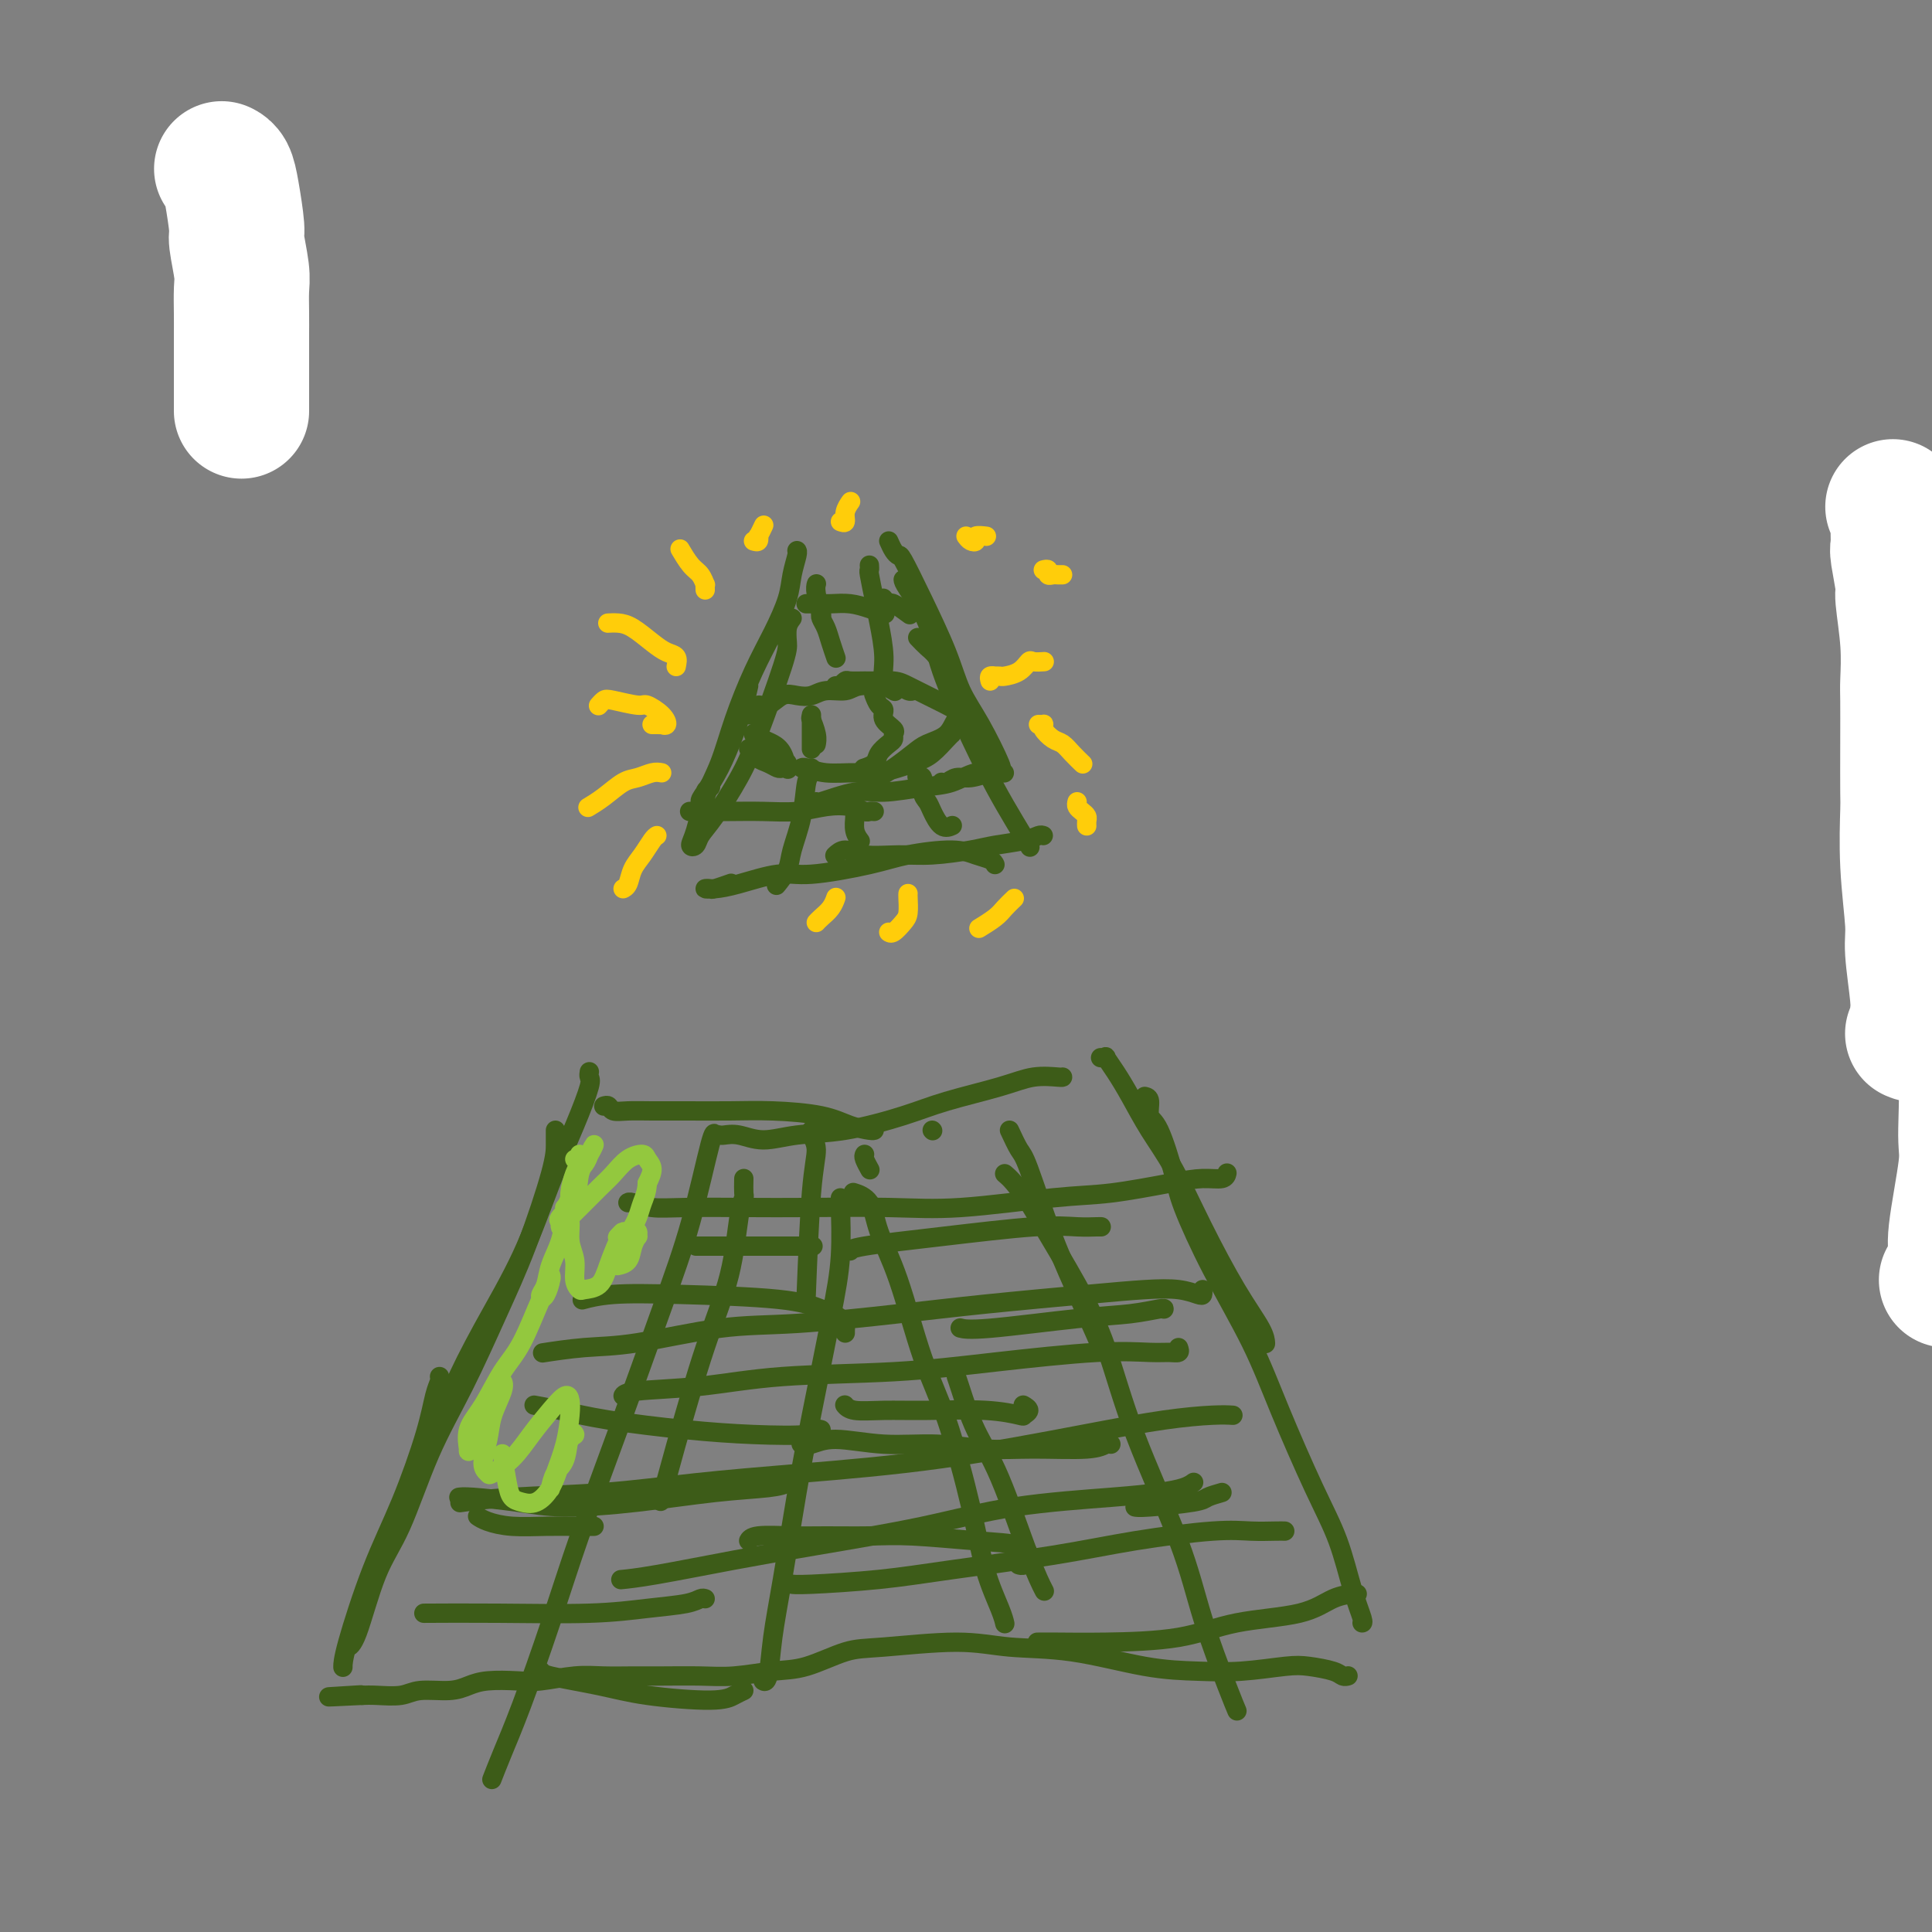 <svg viewBox='0 0 400 400' version='1.1' xmlns='http://www.w3.org/2000/svg' xmlns:xlink='http://www.w3.org/1999/xlink'><rect x="0" y="0" width="400" height="400" fill="#808080" stroke="none"/><g fill='none' stroke='#FFFFFF' stroke-width='28' stroke-linecap='round' stroke-linejoin='round'><path d='M46,35c-0.092,-0.045 -0.183,-0.091 0,0c0.183,0.091 0.641,0.317 1,1c0.359,0.683 0.618,1.822 1,4c0.382,2.178 0.887,5.394 1,7c0.113,1.606 -0.166,1.603 0,3c0.166,1.397 0.776,4.193 1,6c0.224,1.807 0.060,2.626 0,4c-0.060,1.374 -0.016,3.303 0,5c0.016,1.697 0.004,3.160 0,4c-0.004,0.840 -0.001,1.056 0,2c0.001,0.944 0.000,2.615 0,4c-0.000,1.385 -0.000,2.483 0,3c0.000,0.517 0.000,0.454 0,1c-0.000,0.546 -0.000,1.700 0,2c0.000,0.300 0.000,-0.256 0,0c-0.000,0.256 -0.000,1.322 0,2c0.000,0.678 0.000,0.966 0,1c-0.000,0.034 -0.000,-0.187 0,0c0.000,0.187 0.000,0.781 0,1c-0.000,0.219 -0.000,0.063 0,0c0.000,-0.063 0.000,-0.031 0,0'/><path d='M403,265c0.413,-0.002 0.827,-0.004 1,0c0.173,0.004 0.107,0.013 0,0c-0.107,-0.013 -0.253,-0.047 0,-1c0.253,-0.953 0.907,-2.825 1,-4c0.093,-1.175 -0.374,-1.653 0,-5c0.374,-3.347 1.589,-9.565 2,-13c0.411,-3.435 0.016,-4.088 0,-7c-0.016,-2.912 0.345,-8.082 0,-13c-0.345,-4.918 -1.398,-9.583 -2,-12c-0.602,-2.417 -0.752,-2.586 -1,-5c-0.248,-2.414 -0.592,-7.074 -1,-11c-0.408,-3.926 -0.880,-7.119 -1,-9c-0.120,-1.881 0.112,-2.449 0,-4c-0.112,-1.551 -0.569,-4.085 -1,-6c-0.431,-1.915 -0.837,-3.213 -1,-4c-0.163,-0.787 -0.082,-1.065 0,-2c0.082,-0.935 0.166,-2.528 0,-3c-0.166,-0.472 -0.580,0.176 -1,0c-0.420,-0.176 -0.845,-1.176 -1,-2c-0.155,-0.824 -0.042,-1.474 0,-2c0.042,-0.526 0.011,-0.929 0,-1c-0.011,-0.071 -0.003,0.191 0,0c0.003,-0.191 0.001,-0.836 0,-1c-0.001,-0.164 -0.000,0.152 0,0c0.000,-0.152 0.000,-0.772 0,-1c-0.000,-0.228 -0.000,-0.065 0,0c0.000,0.065 0.000,0.033 0,0'/><path d='M396,214c0.420,0.181 0.841,0.362 1,0c0.159,-0.362 0.058,-1.266 0,-2c-0.058,-0.734 -0.072,-1.300 0,-2c0.072,-0.700 0.229,-1.536 0,-4c-0.229,-2.464 -0.846,-6.555 -1,-9c-0.154,-2.445 0.155,-3.245 0,-6c-0.155,-2.755 -0.773,-7.466 -1,-12c-0.227,-4.534 -0.061,-8.891 0,-11c0.061,-2.109 0.017,-1.970 0,-4c-0.017,-2.030 -0.009,-6.229 0,-10c0.009,-3.771 0.017,-7.114 0,-9c-0.017,-1.886 -0.061,-2.317 0,-4c0.061,-1.683 0.227,-4.620 0,-8c-0.227,-3.380 -0.845,-7.202 -1,-9c-0.155,-1.798 0.155,-1.571 0,-3c-0.155,-1.429 -0.774,-4.516 -1,-6c-0.226,-1.484 -0.060,-1.367 0,-2c0.060,-0.633 0.012,-2.016 0,-3c-0.012,-0.984 0.011,-1.570 0,-2c-0.011,-0.430 -0.055,-0.704 0,-1c0.055,-0.296 0.211,-0.616 0,-1c-0.211,-0.384 -0.788,-0.834 -1,-1c-0.212,-0.166 -0.061,-0.047 0,0c0.061,0.047 0.030,0.024 0,0'/></g>
<g fill='none' stroke='#3D5C18' stroke-width='4' stroke-linecap='round' stroke-linejoin='round'><path d='M228,219c-0.125,-0.017 -0.249,-0.033 0,0c0.249,0.033 0.873,0.117 1,0c0.127,-0.117 -0.243,-0.435 0,0c0.243,0.435 1.097,1.621 2,3c0.903,1.379 1.853,2.950 3,5c1.147,2.050 2.489,4.579 4,7c1.511,2.421 3.189,4.733 5,8c1.811,3.267 3.753,7.489 6,12c2.247,4.511 4.798,9.312 7,13c2.202,3.688 4.054,6.262 5,8c0.946,1.738 0.984,2.639 1,3c0.016,0.361 0.008,0.180 0,0'/><path d='M237,227c0.461,0.110 0.922,0.221 1,1c0.078,0.779 -0.226,2.228 0,3c0.226,0.772 0.983,0.869 2,3c1.017,2.131 2.296,6.298 3,9c0.704,2.702 0.834,3.941 2,7c1.166,3.059 3.369,7.937 6,13c2.631,5.063 5.691,10.309 8,15c2.309,4.691 3.866,8.826 6,14c2.134,5.174 4.845,11.386 7,16c2.155,4.614 3.754,7.629 5,11c1.246,3.371 2.138,7.100 3,10c0.862,2.900 1.694,4.973 2,6c0.306,1.027 0.088,1.008 0,1c-0.088,-0.008 -0.044,-0.004 0,0'/><path d='M279,347c0.086,-0.023 0.173,-0.046 0,0c-0.173,0.046 -0.605,0.160 -1,0c-0.395,-0.160 -0.751,-0.592 -2,-1c-1.249,-0.408 -3.390,-0.790 -5,-1c-1.610,-0.210 -2.690,-0.249 -5,0c-2.310,0.249 -5.851,0.786 -9,1c-3.149,0.214 -5.908,0.105 -9,0c-3.092,-0.105 -6.517,-0.207 -11,-1c-4.483,-0.793 -10.022,-2.278 -15,-3c-4.978,-0.722 -9.393,-0.680 -13,-1c-3.607,-0.320 -6.404,-1.001 -11,-1c-4.596,0.001 -10.990,0.683 -15,1c-4.010,0.317 -5.637,0.267 -8,1c-2.363,0.733 -5.464,2.249 -8,3c-2.536,0.751 -4.508,0.737 -7,1c-2.492,0.263 -5.505,0.803 -8,1c-2.495,0.197 -4.471,0.052 -7,0c-2.529,-0.052 -5.611,-0.010 -8,0c-2.389,0.010 -4.086,-0.011 -6,0c-1.914,0.011 -4.045,0.055 -6,0c-1.955,-0.055 -3.734,-0.208 -6,0c-2.266,0.208 -5.020,0.778 -7,1c-1.980,0.222 -3.188,0.097 -5,0c-1.812,-0.097 -4.230,-0.166 -6,0c-1.770,0.166 -2.893,0.566 -4,1c-1.107,0.434 -2.197,0.901 -4,1c-1.803,0.099 -4.318,-0.169 -6,0c-1.682,0.169 -2.530,0.776 -4,1c-1.470,0.224 -3.563,0.064 -5,0c-1.437,-0.064 -2.219,-0.032 -3,0'/><path d='M75,351c-12.422,0.622 -4.978,0.178 -2,0c2.978,-0.178 1.489,-0.089 0,0'/><path d='M122,222c0.016,-0.098 0.032,-0.197 0,0c-0.032,0.197 -0.112,0.688 0,1c0.112,0.312 0.416,0.443 0,2c-0.416,1.557 -1.551,4.538 -3,8c-1.449,3.462 -3.211,7.404 -5,12c-1.789,4.596 -3.604,9.845 -6,15c-2.396,5.155 -5.374,10.217 -8,15c-2.626,4.783 -4.899,9.288 -6,12c-1.101,2.712 -1.029,3.632 -1,4c0.029,0.368 0.014,0.184 0,0'/><path d='M115,234c0.000,0.280 0.001,0.559 0,1c-0.001,0.441 -0.003,1.042 0,2c0.003,0.958 0.011,2.271 -1,6c-1.011,3.729 -3.042,9.875 -5,15c-1.958,5.125 -3.843,9.231 -6,14c-2.157,4.769 -4.587,10.202 -7,15c-2.413,4.798 -4.808,8.960 -7,14c-2.192,5.040 -4.181,10.958 -6,15c-1.819,4.042 -3.467,6.207 -5,10c-1.533,3.793 -2.951,9.213 -4,12c-1.049,2.787 -1.728,2.939 -2,3c-0.272,0.061 -0.136,0.030 0,0'/><path d='M91,285c0.083,0.234 0.166,0.469 0,1c-0.166,0.531 -0.580,1.360 -1,3c-0.420,1.640 -0.845,4.093 -2,8c-1.155,3.907 -3.042,9.268 -5,14c-1.958,4.732 -3.989,8.835 -6,14c-2.011,5.165 -4.003,11.390 -5,15c-0.997,3.610 -0.999,4.603 -1,5c-0.001,0.397 -0.000,0.199 0,0'/><path d='M155,142c-0.266,1.187 -0.531,2.374 -1,4c-0.469,1.626 -1.141,3.691 -2,6c-0.859,2.309 -1.906,4.861 -3,7c-1.094,2.139 -2.237,3.866 -3,5c-0.763,1.134 -1.146,1.677 -1,2c0.146,0.323 0.823,0.427 1,0c0.177,-0.427 -0.145,-1.384 0,-2c0.145,-0.616 0.756,-0.890 1,-1c0.244,-0.110 0.122,-0.055 0,0'/><path d='M164,128c-0.419,0.559 -0.837,1.118 -1,2c-0.163,0.882 -0.070,2.087 0,3c0.070,0.913 0.117,1.532 -1,5c-1.117,3.468 -3.398,9.784 -5,14c-1.602,4.216 -2.525,6.333 -4,9c-1.475,2.667 -3.503,5.886 -5,8c-1.497,2.114 -2.463,3.123 -3,4c-0.537,0.877 -0.646,1.620 -1,2c-0.354,0.380 -0.952,0.395 -1,0c-0.048,-0.395 0.454,-1.201 1,-3c0.546,-1.799 1.136,-4.590 2,-7c0.864,-2.410 2.004,-4.440 3,-7c0.996,-2.560 1.849,-5.650 3,-9c1.151,-3.350 2.599,-6.961 4,-10c1.401,-3.039 2.754,-5.508 4,-8c1.246,-2.492 2.386,-5.008 3,-7c0.614,-1.992 0.701,-3.462 1,-5c0.299,-1.538 0.811,-3.145 1,-4c0.189,-0.855 0.054,-0.959 0,-1c-0.054,-0.041 -0.027,-0.021 0,0'/><path d='M190,132c0.708,0.738 1.417,1.476 2,2c0.583,0.524 1.042,0.833 2,2c0.958,1.167 2.417,3.190 3,4c0.583,0.810 0.292,0.405 0,0'/><path d='M184,112c0.317,0.717 0.634,1.435 1,2c0.366,0.565 0.782,0.978 1,1c0.218,0.022 0.237,-0.347 1,1c0.763,1.347 2.268,4.411 4,8c1.732,3.589 3.690,7.704 5,11c1.310,3.296 1.973,5.773 3,8c1.027,2.227 2.420,4.205 4,7c1.580,2.795 3.349,6.406 4,8c0.651,1.594 0.186,1.170 0,1c-0.186,-0.170 -0.093,-0.085 0,0'/><path d='M187,120c0.021,0.261 0.042,0.521 1,2c0.958,1.479 2.853,4.175 4,7c1.147,2.825 1.544,5.777 3,10c1.456,4.223 3.970,9.716 6,14c2.030,4.284 3.577,7.358 5,10c1.423,2.642 2.722,4.853 4,7c1.278,2.147 2.536,4.232 3,5c0.464,0.768 0.132,0.219 0,0c-0.132,-0.219 -0.066,-0.110 0,0'/><path d='M216,173c-0.239,-0.089 -0.477,-0.178 -1,0c-0.523,0.178 -1.330,0.622 -3,1c-1.670,0.378 -4.204,0.691 -6,1c-1.796,0.309 -2.855,0.614 -5,1c-2.145,0.386 -5.377,0.853 -8,1c-2.623,0.147 -4.636,-0.027 -7,0c-2.364,0.027 -5.077,0.255 -7,0c-1.923,-0.255 -3.056,-0.992 -4,-1c-0.944,-0.008 -1.698,0.712 -2,1c-0.302,0.288 -0.151,0.144 0,0'/><path d='M206,179c-0.173,-0.345 -0.345,-0.690 -1,-1c-0.655,-0.310 -1.791,-0.587 -3,-1c-1.209,-0.413 -2.490,-0.964 -5,-1c-2.510,-0.036 -6.250,0.442 -9,1c-2.750,0.558 -4.511,1.197 -8,2c-3.489,0.803 -8.705,1.770 -12,2c-3.295,0.230 -4.669,-0.278 -7,0c-2.331,0.278 -5.619,1.344 -8,2c-2.381,0.656 -3.856,0.904 -5,1c-1.144,0.096 -1.956,0.039 -2,0c-0.044,-0.039 0.679,-0.062 1,0c0.321,0.062 0.240,0.209 1,0c0.760,-0.209 2.360,-0.774 3,-1c0.640,-0.226 0.320,-0.113 0,0'/><path d='M125,229c0.371,-0.113 0.742,-0.227 1,0c0.258,0.227 0.404,0.793 1,1c0.596,0.207 1.641,0.055 3,0c1.359,-0.055 3.030,-0.013 5,0c1.970,0.013 4.238,-0.004 7,0c2.762,0.004 6.018,0.029 9,0c2.982,-0.029 5.689,-0.113 9,0c3.311,0.113 7.227,0.423 10,1c2.773,0.577 4.403,1.423 6,2c1.597,0.577 3.161,0.886 4,1c0.839,0.114 0.954,0.033 1,0c0.046,-0.033 0.023,-0.016 0,0'/><path d='M149,235c0.194,0.038 0.387,0.075 1,0c0.613,-0.075 1.645,-0.264 3,0c1.355,0.264 3.031,0.980 5,1c1.969,0.020 4.230,-0.655 7,-1c2.770,-0.345 6.049,-0.359 10,-1c3.951,-0.641 8.575,-1.909 12,-3c3.425,-1.091 5.650,-2.005 9,-3c3.350,-0.995 7.826,-2.070 11,-3c3.174,-0.930 5.047,-1.713 7,-2c1.953,-0.287 3.987,-0.077 5,0c1.013,0.077 1.004,0.022 1,0c-0.004,-0.022 -0.002,-0.011 0,0'/><path d='M209,234c0.730,1.568 1.461,3.136 2,4c0.539,0.864 0.888,1.024 2,4c1.112,2.976 2.989,8.767 5,14c2.011,5.233 4.157,9.909 6,14c1.843,4.091 3.384,7.597 4,9c0.616,1.403 0.308,0.701 0,0'/><path d='M208,243c0.550,0.467 1.101,0.934 2,2c0.899,1.066 2.147,2.730 3,4c0.853,1.270 1.313,2.147 3,5c1.687,2.853 4.602,7.683 7,12c2.398,4.317 4.277,8.121 6,13c1.723,4.879 3.288,10.831 6,18c2.712,7.169 6.569,15.554 9,22c2.431,6.446 3.435,10.955 5,16c1.565,5.045 3.691,10.628 5,14c1.309,3.372 1.803,4.535 2,5c0.197,0.465 0.099,0.233 0,0'/><path d='M193,234c0.000,0.000 0.100,0.100 0.1,0.1'/><path d='M179,239c-0.111,0.200 -0.222,0.400 0,1c0.222,0.600 0.778,1.600 1,2c0.222,0.400 0.111,0.200 0,0'/><path d='M198,285c0.192,0.550 0.385,1.101 1,3c0.615,1.899 1.654,5.147 3,8c1.346,2.853 3.000,5.311 5,10c2.000,4.689 4.346,11.609 6,16c1.654,4.391 2.615,6.255 3,7c0.385,0.745 0.192,0.373 0,0'/><path d='M177,247c-0.303,-0.096 -0.606,-0.192 0,0c0.606,0.192 2.120,0.673 3,2c0.880,1.327 1.124,3.501 2,6c0.876,2.499 2.383,5.323 4,10c1.617,4.677 3.344,11.206 5,16c1.656,4.794 3.242,7.852 5,13c1.758,5.148 3.686,12.385 5,18c1.314,5.615 2.012,9.608 3,13c0.988,3.392 2.266,6.182 3,8c0.734,1.818 0.924,2.662 1,3c0.076,0.338 0.038,0.169 0,0'/><path d='M168,234c-0.136,0.204 -0.271,0.408 0,1c0.271,0.592 0.949,1.571 1,3c0.051,1.429 -0.525,3.308 -1,9c-0.475,5.692 -0.850,15.198 -1,19c-0.150,3.802 -0.075,1.901 0,0'/><path d='M174,248c0.009,0.008 0.018,0.016 0,0c-0.018,-0.016 -0.062,-0.055 0,2c0.062,2.055 0.232,6.205 0,10c-0.232,3.795 -0.864,7.235 -2,13c-1.136,5.765 -2.776,13.853 -4,20c-1.224,6.147 -2.030,10.351 -3,16c-0.970,5.649 -2.102,12.743 -3,18c-0.898,5.257 -1.560,8.677 -2,12c-0.440,3.323 -0.657,6.548 -1,8c-0.343,1.452 -0.812,1.129 -1,1c-0.188,-0.129 -0.094,-0.065 0,0'/><path d='M154,244c-0.022,1.201 -0.044,2.402 0,3c0.044,0.598 0.154,0.591 0,1c-0.154,0.409 -0.570,1.232 -1,4c-0.430,2.768 -0.872,7.482 -2,12c-1.128,4.518 -2.942,8.840 -5,15c-2.058,6.160 -4.362,14.159 -6,20c-1.638,5.841 -2.611,9.526 -3,11c-0.389,1.474 -0.195,0.737 0,0'/><path d='M148,235c0.025,0.156 0.050,0.313 0,0c-0.050,-0.313 -0.175,-1.095 -1,2c-0.825,3.095 -2.350,10.069 -4,16c-1.650,5.931 -3.424,10.821 -6,18c-2.576,7.179 -5.953,16.649 -9,25c-3.047,8.351 -5.762,15.583 -8,22c-2.238,6.417 -3.997,12.018 -6,18c-2.003,5.982 -4.248,12.346 -6,17c-1.752,4.654 -3.010,7.599 -4,10c-0.990,2.401 -1.711,4.257 -2,5c-0.289,0.743 -0.144,0.371 0,0'/><path d='M254,243c0.027,-0.117 0.054,-0.235 0,0c-0.054,0.235 -0.190,0.821 -1,1c-0.810,0.179 -2.294,-0.050 -4,0c-1.706,0.050 -3.633,0.377 -7,1c-3.367,0.623 -8.176,1.540 -12,2c-3.824,0.460 -6.665,0.463 -12,1c-5.335,0.537 -13.164,1.608 -19,2c-5.836,0.392 -9.680,0.106 -15,0c-5.320,-0.106 -12.115,-0.032 -17,0c-4.885,0.032 -7.859,0.023 -12,0c-4.141,-0.023 -9.449,-0.059 -13,0c-3.551,0.059 -5.343,0.212 -7,0c-1.657,-0.212 -3.177,-0.788 -4,-1c-0.823,-0.212 -0.949,-0.061 -1,0c-0.051,0.061 -0.025,0.030 0,0'/><path d='M249,267c0.033,0.394 0.066,0.787 0,1c-0.066,0.213 -0.230,0.245 -1,0c-0.770,-0.245 -2.146,-0.768 -4,-1c-1.854,-0.232 -4.184,-0.174 -7,0c-2.816,0.174 -6.116,0.464 -12,1c-5.884,0.536 -14.353,1.317 -21,2c-6.647,0.683 -11.474,1.268 -18,2c-6.526,0.732 -14.752,1.611 -21,2c-6.248,0.389 -10.518,0.286 -16,1c-5.482,0.714 -12.176,2.244 -17,3c-4.824,0.756 -7.778,0.739 -11,1c-3.222,0.261 -6.714,0.801 -8,1c-1.286,0.199 -0.368,0.057 0,0c0.368,-0.057 0.184,-0.028 0,0'/><path d='M244,279c0.158,0.426 0.316,0.852 0,1c-0.316,0.148 -1.106,0.019 -2,0c-0.894,-0.019 -1.891,0.074 -4,0c-2.109,-0.074 -5.330,-0.314 -11,0c-5.670,0.314 -13.789,1.183 -21,2c-7.211,0.817 -13.516,1.582 -21,2c-7.484,0.418 -16.149,0.491 -23,1c-6.851,0.509 -11.888,1.456 -17,2c-5.112,0.544 -10.299,0.685 -13,1c-2.701,0.315 -2.914,0.804 -3,1c-0.086,0.196 -0.043,0.098 0,0'/><path d='M255,293c0.239,0.015 0.477,0.031 0,0c-0.477,-0.031 -1.671,-0.107 -4,0c-2.329,0.107 -5.794,0.399 -10,1c-4.206,0.601 -9.153,1.513 -17,3c-7.847,1.487 -18.594,3.550 -29,5c-10.406,1.450 -20.471,2.287 -29,3c-8.529,0.713 -15.523,1.302 -22,2c-6.477,0.698 -12.437,1.507 -19,2c-6.563,0.493 -13.728,0.671 -19,1c-5.272,0.329 -8.649,0.808 -10,1c-1.351,0.192 -0.675,0.096 0,0'/><path d='M247,307c0.121,-0.088 0.241,-0.177 0,0c-0.241,0.177 -0.845,0.619 -2,1c-1.155,0.381 -2.861,0.699 -5,1c-2.139,0.301 -4.709,0.583 -10,1c-5.291,0.417 -13.302,0.970 -20,2c-6.698,1.030 -12.083,2.539 -19,4c-6.917,1.461 -15.367,2.875 -22,4c-6.633,1.125 -11.448,1.961 -17,3c-5.552,1.039 -11.841,2.280 -16,3c-4.159,0.720 -6.188,0.920 -7,1c-0.812,0.080 -0.406,0.040 0,0'/><path d='M266,317c-0.418,-0.011 -0.837,-0.022 -2,0c-1.163,0.022 -3.072,0.078 -5,0c-1.928,-0.078 -3.876,-0.291 -8,0c-4.124,0.291 -10.425,1.087 -16,2c-5.575,0.913 -10.426,1.943 -17,3c-6.574,1.057 -14.872,2.139 -21,3c-6.128,0.861 -10.086,1.499 -15,2c-4.914,0.501 -10.785,0.866 -14,1c-3.215,0.134 -3.776,0.038 -4,0c-0.224,-0.038 -0.112,-0.019 0,0'/><path d='M146,331c-0.261,-0.091 -0.523,-0.182 -1,0c-0.477,0.182 -1.170,0.637 -3,1c-1.830,0.363 -4.797,0.633 -8,1c-3.203,0.367 -6.642,0.830 -12,1c-5.358,0.170 -12.635,0.046 -19,0c-6.365,-0.046 -11.819,-0.013 -14,0c-2.181,0.013 -1.091,0.007 0,0'/><path d='M163,306c0.221,0.326 0.442,0.652 0,1c-0.442,0.348 -1.548,0.717 -4,1c-2.452,0.283 -6.250,0.478 -11,1c-4.750,0.522 -10.453,1.369 -16,2c-5.547,0.631 -10.936,1.045 -15,1c-4.064,-0.045 -6.801,-0.548 -10,-1c-3.199,-0.452 -6.861,-0.852 -9,-1c-2.139,-0.148 -2.754,-0.042 -3,0c-0.246,0.042 -0.123,0.021 0,0'/><path d='M170,296c-0.446,-0.108 -0.892,-0.217 -1,0c-0.108,0.217 0.121,0.759 -2,1c-2.121,0.241 -6.594,0.180 -11,0c-4.406,-0.180 -8.747,-0.479 -14,-1c-5.253,-0.521 -11.418,-1.263 -16,-2c-4.582,-0.737 -7.580,-1.468 -10,-2c-2.420,-0.532 -4.263,-0.866 -5,-1c-0.737,-0.134 -0.369,-0.067 0,0'/><path d='M175,276c-0.008,-0.471 -0.015,-0.942 0,-1c0.015,-0.058 0.054,0.296 0,0c-0.054,-0.296 -0.200,-1.243 -1,-2c-0.800,-0.757 -2.254,-1.323 -4,-2c-1.746,-0.677 -3.786,-1.463 -9,-2c-5.214,-0.537 -13.604,-0.824 -20,-1c-6.396,-0.176 -10.799,-0.240 -14,0c-3.201,0.240 -5.200,0.783 -6,1c-0.800,0.217 -0.400,0.109 0,0'/><path d='M168,258c-0.098,0.000 -0.196,0.000 0,0c0.196,0.000 0.685,0.000 0,0c-0.685,0.000 -2.544,0.000 -5,0c-2.456,-0.000 -5.507,0.000 -9,0c-3.493,0.000 -7.426,0.000 -9,0c-1.574,0.000 -0.787,0.000 0,0'/><path d='M227,254c0.455,0.003 0.910,0.007 1,0c0.090,-0.007 -0.186,-0.023 -1,0c-0.814,0.023 -2.166,0.087 -4,0c-1.834,-0.087 -4.152,-0.324 -9,0c-4.848,0.324 -12.227,1.211 -19,2c-6.773,0.789 -12.939,1.482 -16,2c-3.061,0.518 -3.017,0.862 -3,1c0.017,0.138 0.009,0.069 0,0'/><path d='M241,271c-0.015,0.027 -0.030,0.053 0,0c0.030,-0.053 0.106,-0.186 -1,0c-1.106,0.186 -3.393,0.691 -6,1c-2.607,0.309 -5.534,0.423 -11,1c-5.466,0.577 -13.472,1.617 -18,2c-4.528,0.383 -5.580,0.109 -6,0c-0.420,-0.109 -0.210,-0.055 0,0'/><path d='M253,309c-1.177,0.340 -2.354,0.679 -3,1c-0.646,0.321 -0.761,0.622 -3,1c-2.239,0.378 -6.603,0.833 -9,1c-2.397,0.167 -2.828,0.048 -3,0c-0.172,-0.048 -0.086,-0.024 0,0'/><path d='M281,330c-0.510,0.009 -1.021,0.017 -1,0c0.021,-0.017 0.573,-0.061 0,0c-0.573,0.061 -2.270,0.227 -4,1c-1.730,0.773 -3.491,2.155 -7,3c-3.509,0.845 -8.766,1.155 -13,2c-4.234,0.845 -7.447,2.227 -12,3c-4.553,0.773 -10.447,0.939 -15,1c-4.553,0.061 -7.764,0.016 -10,0c-2.236,-0.016 -3.496,-0.005 -4,0c-0.504,0.005 -0.252,0.002 0,0'/><path d='M230,299c-0.239,-0.116 -0.478,-0.231 -1,0c-0.522,0.231 -1.328,0.809 -4,1c-2.672,0.191 -7.211,-0.006 -11,0c-3.789,0.006 -6.828,0.216 -10,0c-3.172,-0.216 -6.475,-0.856 -10,-1c-3.525,-0.144 -7.270,0.210 -11,0c-3.730,-0.210 -7.443,-0.984 -10,-1c-2.557,-0.016 -3.958,0.727 -5,1c-1.042,0.273 -1.726,0.078 -2,0c-0.274,-0.078 -0.137,-0.039 0,0'/><path d='M212,291c-0.145,-0.085 -0.290,-0.170 0,0c0.290,0.170 1.014,0.596 1,1c-0.014,0.404 -0.767,0.788 -1,1c-0.233,0.212 0.054,0.254 -1,0c-1.054,-0.254 -3.449,-0.804 -7,-1c-3.551,-0.196 -8.258,-0.039 -12,0c-3.742,0.039 -6.518,-0.041 -9,0c-2.482,0.041 -4.668,0.203 -6,0c-1.332,-0.203 -1.809,-0.772 -2,-1c-0.191,-0.228 -0.095,-0.114 0,0'/><path d='M211,324c-0.084,-0.026 -0.167,-0.052 0,0c0.167,0.052 0.586,0.183 1,0c0.414,-0.183 0.823,-0.680 1,-1c0.177,-0.320 0.124,-0.464 0,-1c-0.124,-0.536 -0.317,-1.464 -2,-2c-1.683,-0.536 -4.856,-0.679 -9,-1c-4.144,-0.321 -9.261,-0.819 -13,-1c-3.739,-0.181 -6.102,-0.045 -9,0c-2.898,0.045 -6.332,-0.002 -9,0c-2.668,0.002 -4.571,0.052 -7,0c-2.429,-0.052 -5.385,-0.206 -7,0c-1.615,0.206 -1.890,0.773 -2,1c-0.110,0.227 -0.055,0.113 0,0'/><path d='M154,350c-0.613,0.292 -1.226,0.583 -2,1c-0.774,0.417 -1.710,0.959 -5,1c-3.290,0.041 -8.934,-0.420 -13,-1c-4.066,-0.580 -6.554,-1.279 -10,-2c-3.446,-0.721 -7.851,-1.463 -10,-2c-2.149,-0.537 -2.043,-0.868 -2,-1c0.043,-0.132 0.021,-0.066 0,0'/><path d='M123,316c-1.187,0.006 -2.374,0.012 -4,0c-1.626,-0.012 -3.690,-0.042 -6,0c-2.310,0.042 -4.867,0.156 -7,0c-2.133,-0.156 -3.844,-0.580 -5,-1c-1.156,-0.420 -1.759,-0.834 -2,-1c-0.241,-0.166 -0.121,-0.083 0,0'/><path d='M155,148c0.452,-0.033 0.904,-0.066 1,0c0.096,0.066 -0.165,0.230 0,0c0.165,-0.230 0.757,-0.854 1,-1c0.243,-0.146 0.137,0.185 0,0c-0.137,-0.185 -0.304,-0.886 0,-1c0.304,-0.114 1.080,0.358 2,0c0.920,-0.358 1.983,-1.545 3,-2c1.017,-0.455 1.989,-0.178 3,0c1.011,0.178 2.063,0.258 3,0c0.937,-0.258 1.759,-0.855 3,-1c1.241,-0.145 2.899,0.161 4,0c1.101,-0.161 1.644,-0.789 3,-1c1.356,-0.211 3.526,-0.004 5,0c1.474,0.004 2.251,-0.195 3,0c0.749,0.195 1.471,0.783 2,1c0.529,0.217 0.865,0.062 1,0c0.135,-0.062 0.067,-0.031 0,0'/><path d='M173,142c0.451,-0.030 0.902,-0.061 1,0c0.098,0.061 -0.155,0.213 0,0c0.155,-0.213 0.720,-0.790 1,-1c0.280,-0.210 0.276,-0.054 1,0c0.724,0.054 2.178,0.006 3,0c0.822,-0.006 1.013,0.029 2,0c0.987,-0.029 2.768,-0.121 4,0c1.232,0.121 1.913,0.457 3,1c1.087,0.543 2.578,1.294 4,2c1.422,0.706 2.773,1.366 4,2c1.227,0.634 2.329,1.242 3,2c0.671,0.758 0.911,1.666 1,2c0.089,0.334 0.025,0.096 0,0c-0.025,-0.096 -0.013,-0.048 0,0'/><path d='M200,149c-0.723,-0.290 -1.446,-0.580 -2,0c-0.554,0.580 -0.940,2.029 -2,3c-1.060,0.971 -2.796,1.465 -4,2c-1.204,0.535 -1.878,1.110 -3,2c-1.122,0.890 -2.693,2.094 -4,3c-1.307,0.906 -2.352,1.513 -3,2c-0.648,0.487 -0.899,0.853 -1,1c-0.101,0.147 -0.050,0.073 0,0'/><path d='M197,152c0.042,-0.034 0.083,-0.068 0,0c-0.083,0.068 -0.291,0.239 -1,1c-0.709,0.761 -1.918,2.114 -3,3c-1.082,0.886 -2.037,1.305 -4,2c-1.963,0.695 -4.932,1.664 -7,2c-2.068,0.336 -3.234,0.037 -5,0c-1.766,-0.037 -4.133,0.186 -6,0c-1.867,-0.186 -3.233,-0.781 -4,-1c-0.767,-0.219 -0.933,-0.063 -1,0c-0.067,0.063 -0.033,0.031 0,0'/><path d='M155,155c0.414,-0.111 0.827,-0.223 1,0c0.173,0.223 0.105,0.780 0,1c-0.105,0.220 -0.246,0.101 0,0c0.246,-0.101 0.878,-0.185 1,0c0.122,0.185 -0.265,0.637 0,1c0.265,0.363 1.182,0.636 2,1c0.818,0.364 1.537,0.820 2,1c0.463,0.180 0.668,0.084 1,0c0.332,-0.084 0.790,-0.155 1,0c0.210,0.155 0.173,0.535 0,0c-0.173,-0.535 -0.482,-1.987 -1,-3c-0.518,-1.013 -1.245,-1.588 -2,-2c-0.755,-0.412 -1.538,-0.662 -2,-1c-0.462,-0.338 -0.602,-0.764 -1,-1c-0.398,-0.236 -1.053,-0.281 -1,0c0.053,0.281 0.813,0.888 1,1c0.187,0.112 -0.198,-0.271 0,0c0.198,0.271 0.981,1.196 2,2c1.019,0.804 2.274,1.486 3,2c0.726,0.514 0.922,0.861 1,1c0.078,0.139 0.039,0.069 0,0'/><path d='M181,144c-0.079,-0.209 -0.157,-0.417 0,0c0.157,0.417 0.550,1.460 1,2c0.450,0.540 0.958,0.579 1,1c0.042,0.421 -0.383,1.225 0,2c0.383,0.775 1.574,1.520 2,2c0.426,0.480 0.088,0.696 0,1c-0.088,0.304 0.074,0.698 0,1c-0.074,0.302 -0.384,0.512 -1,1c-0.616,0.488 -1.538,1.255 -2,2c-0.462,0.745 -0.464,1.468 -1,2c-0.536,0.532 -1.606,0.874 -2,1c-0.394,0.126 -0.113,0.036 0,0c0.113,-0.036 0.056,-0.018 0,0'/><path d='M168,148c0.000,-0.008 0.000,-0.016 0,0c0.000,0.016 0.000,0.057 0,1c0.000,0.943 0.000,2.789 0,4c-0.000,1.211 0.000,1.788 0,2c0.000,0.212 0.000,0.061 0,0c0.000,-0.061 0.000,-0.030 0,0'/><path d='M168,149c-0.113,-0.280 -0.226,-0.560 0,0c0.226,0.560 0.792,1.958 1,3c0.208,1.042 0.060,1.726 0,2c-0.060,0.274 -0.030,0.137 0,0'/><path d='M169,121c0.030,-0.105 0.061,-0.211 0,0c-0.061,0.211 -0.212,0.737 0,2c0.212,1.263 0.788,3.263 1,4c0.212,0.737 0.061,0.211 0,0c-0.061,-0.211 -0.030,-0.105 0,0'/><path d='M180,117c0.025,0.433 0.049,0.866 0,1c-0.049,0.134 -0.173,-0.032 0,1c0.173,1.032 0.642,3.261 1,5c0.358,1.739 0.604,2.988 1,5c0.396,2.012 0.941,4.787 1,7c0.059,2.213 -0.369,3.865 0,5c0.369,1.135 1.534,1.753 2,2c0.466,0.247 0.233,0.124 0,0'/><path d='M170,127c-0.091,0.263 -0.182,0.526 0,1c0.182,0.474 0.637,1.160 1,2c0.363,0.840 0.633,1.833 1,3c0.367,1.167 0.829,2.506 1,3c0.171,0.494 0.049,0.141 0,0c-0.049,-0.141 -0.024,-0.071 0,0'/><path d='M168,160c-0.026,-0.519 -0.053,-1.037 0,-1c0.053,0.037 0.184,0.631 0,1c-0.184,0.369 -0.684,0.513 -1,2c-0.316,1.487 -0.449,4.318 -1,7c-0.551,2.682 -1.519,5.214 -2,7c-0.481,1.786 -0.476,2.827 -1,4c-0.524,1.173 -1.578,2.478 -2,3c-0.422,0.522 -0.211,0.261 0,0'/><path d='M177,166c-0.008,0.271 -0.016,0.542 0,1c0.016,0.458 0.056,1.102 0,2c-0.056,0.898 -0.207,2.049 0,3c0.207,0.951 0.774,1.700 1,2c0.226,0.300 0.113,0.150 0,0'/><path d='M190,160c-0.120,0.500 -0.240,1.000 0,1c0.240,-0.000 0.840,-0.500 1,0c0.160,0.500 -0.122,2.001 0,3c0.122,0.999 0.646,1.497 1,2c0.354,0.503 0.538,1.011 1,2c0.462,0.989 1.201,2.459 2,3c0.799,0.541 1.657,0.155 2,0c0.343,-0.155 0.172,-0.077 0,0'/><path d='M195,162c-0.069,-0.033 -0.138,-0.065 0,0c0.138,0.065 0.484,0.228 1,0c0.516,-0.228 1.201,-0.846 2,-1c0.799,-0.154 1.713,0.155 3,0c1.287,-0.155 2.947,-0.773 4,-1c1.053,-0.227 1.501,-0.063 2,0c0.499,0.063 1.051,0.024 1,0c-0.051,-0.024 -0.705,-0.032 -1,0c-0.295,0.032 -0.231,0.104 -1,0c-0.769,-0.104 -2.372,-0.384 -4,0c-1.628,0.384 -3.281,1.431 -5,2c-1.719,0.569 -3.504,0.660 -6,1c-2.496,0.340 -5.702,0.928 -8,1c-2.298,0.072 -3.688,-0.372 -6,0c-2.312,0.372 -5.545,1.562 -7,2c-1.455,0.438 -1.130,0.125 -1,0c0.130,-0.125 0.065,-0.063 0,0'/><path d='M181,168c-0.370,-0.028 -0.739,-0.056 -1,0c-0.261,0.056 -0.412,0.197 -1,0c-0.588,-0.197 -1.612,-0.732 -3,-1c-1.388,-0.268 -3.140,-0.268 -5,0c-1.860,0.268 -3.826,0.804 -6,1c-2.174,0.196 -4.554,0.053 -7,0c-2.446,-0.053 -4.956,-0.014 -7,0c-2.044,0.014 -3.620,0.004 -5,0c-1.380,-0.004 -2.564,-0.001 -3,0c-0.436,0.001 -0.125,0.000 0,0c0.125,-0.000 0.062,-0.000 0,0'/><path d='M167,125c-0.100,-0.000 -0.201,-0.001 0,0c0.201,0.001 0.703,0.003 1,0c0.297,-0.003 0.388,-0.011 1,0c0.612,0.011 1.744,0.042 3,0c1.256,-0.042 2.636,-0.155 4,0c1.364,0.155 2.713,0.580 4,1c1.287,0.420 2.510,0.834 3,1c0.490,0.166 0.245,0.083 0,0'/><path d='M183,124c-0.107,-0.129 -0.214,-0.258 0,0c0.214,0.258 0.748,0.904 1,1c0.252,0.096 0.222,-0.359 1,0c0.778,0.359 2.365,1.531 3,2c0.635,0.469 0.317,0.234 0,0'/></g>
<g fill='none' stroke='#FFCD0A' stroke-width='4' stroke-linecap='round' stroke-linejoin='round'><path d='M135,150c0.301,-0.003 0.601,-0.006 1,0c0.399,0.006 0.895,0.022 1,0c0.105,-0.022 -0.181,-0.082 0,0c0.181,0.082 0.830,0.306 1,0c0.170,-0.306 -0.139,-1.141 -1,-2c-0.861,-0.859 -2.273,-1.743 -3,-2c-0.727,-0.257 -0.769,0.114 -2,0c-1.231,-0.114 -3.649,-0.711 -5,-1c-1.351,-0.289 -1.633,-0.270 -2,0c-0.367,0.270 -0.819,0.791 -1,1c-0.181,0.209 -0.090,0.104 0,0'/><path d='M140,138c0.163,-0.771 0.325,-1.541 0,-2c-0.325,-0.459 -1.138,-0.606 -2,-1c-0.862,-0.394 -1.772,-1.034 -3,-2c-1.228,-0.966 -2.772,-2.259 -4,-3c-1.228,-0.741 -2.138,-0.930 -3,-1c-0.862,-0.070 -1.675,-0.020 -2,0c-0.325,0.020 -0.163,0.010 0,0'/><path d='M137,160c-0.571,-0.103 -1.141,-0.206 -2,0c-0.859,0.206 -2.006,0.721 -3,1c-0.994,0.279 -1.833,0.322 -3,1c-1.167,0.678 -2.660,1.990 -4,3c-1.340,1.010 -2.526,1.717 -3,2c-0.474,0.283 -0.237,0.141 0,0'/><path d='M136,173c-0.251,0.152 -0.502,0.303 -1,1c-0.498,0.697 -1.244,1.938 -2,3c-0.756,1.062 -1.522,1.944 -2,3c-0.478,1.056 -0.667,2.284 -1,3c-0.333,0.716 -0.809,0.919 -1,1c-0.191,0.081 -0.095,0.041 0,0'/><path d='M205,141c-0.121,-0.422 -0.241,-0.845 0,-1c0.241,-0.155 0.845,-0.043 1,0c0.155,0.043 -0.137,0.018 0,0c0.137,-0.018 0.704,-0.029 1,0c0.296,0.029 0.321,0.099 1,0c0.679,-0.099 2.011,-0.366 3,-1c0.989,-0.634 1.636,-1.634 2,-2c0.364,-0.366 0.444,-0.099 1,0c0.556,0.099 1.587,0.028 2,0c0.413,-0.028 0.206,-0.014 0,0'/><path d='M215,150c0.410,0.015 0.820,0.031 1,0c0.180,-0.031 0.131,-0.108 0,0c-0.131,0.108 -0.343,0.401 0,1c0.343,0.599 1.241,1.506 2,2c0.759,0.494 1.380,0.577 2,1c0.620,0.423 1.238,1.185 2,2c0.762,0.815 1.667,1.681 2,2c0.333,0.319 0.095,0.091 0,0c-0.095,-0.091 -0.048,-0.046 0,0'/><path d='M223,166c-0.083,0.334 -0.166,0.668 0,1c0.166,0.332 0.580,0.664 1,1c0.420,0.336 0.844,0.678 1,1c0.156,0.322 0.042,0.625 0,1c-0.042,0.375 -0.012,0.821 0,1c0.012,0.179 0.006,0.089 0,0'/><path d='M210,186c-0.708,0.679 -1.417,1.357 -2,2c-0.583,0.643 -1.042,1.250 -2,2c-0.958,0.750 -2.417,1.643 -3,2c-0.583,0.357 -0.292,0.179 0,0'/><path d='M188,185c-0.016,0.127 -0.032,0.255 0,1c0.032,0.745 0.114,2.109 0,3c-0.114,0.891 -0.422,1.311 -1,2c-0.578,0.689 -1.425,1.647 -2,2c-0.575,0.353 -0.879,0.101 -1,0c-0.121,-0.101 -0.061,-0.050 0,0'/><path d='M173,186c0.061,-0.174 0.121,-0.348 0,0c-0.121,0.348 -0.424,1.217 -1,2c-0.576,0.783 -1.424,1.480 -2,2c-0.576,0.520 -0.879,0.863 -1,1c-0.121,0.137 -0.061,0.069 0,0'/><path d='M146,122c0.005,0.127 0.010,0.254 0,0c-0.010,-0.254 -0.034,-0.888 0,-1c0.034,-0.112 0.128,0.299 0,0c-0.128,-0.299 -0.478,-1.307 -1,-2c-0.522,-0.693 -1.218,-1.071 -2,-2c-0.782,-0.929 -1.652,-2.408 -2,-3c-0.348,-0.592 -0.174,-0.296 0,0'/><path d='M156,112c0.415,0.129 0.829,0.258 1,0c0.171,-0.258 0.097,-0.904 0,-1c-0.097,-0.096 -0.219,0.359 0,0c0.219,-0.359 0.777,-1.531 1,-2c0.223,-0.469 0.112,-0.234 0,0'/><path d='M174,108c0.453,0.166 0.906,0.332 1,0c0.094,-0.332 -0.171,-1.161 0,-2c0.171,-0.839 0.777,-1.687 1,-2c0.223,-0.313 0.064,-0.089 0,0c-0.064,0.089 -0.032,0.045 0,0'/><path d='M200,111c0.293,0.392 0.587,0.785 1,1c0.413,0.215 0.946,0.254 1,0c0.054,-0.254 -0.370,-0.799 0,-1c0.370,-0.201 1.534,-0.057 2,0c0.466,0.057 0.233,0.029 0,0'/><path d='M216,118c0.447,-0.113 0.894,-0.226 1,0c0.106,0.226 -0.129,0.793 0,1c0.129,0.207 0.622,0.056 1,0c0.378,-0.056 0.640,-0.015 1,0c0.360,0.015 0.817,0.004 1,0c0.183,-0.004 0.091,-0.002 0,0'/></g>
<g fill='none' stroke='#93C83E' stroke-width='4' stroke-linecap='round' stroke-linejoin='round'><path d='M119,240c0.421,0.138 0.842,0.276 1,0c0.158,-0.276 0.052,-0.964 0,-1c-0.052,-0.036 -0.051,0.582 0,1c0.051,0.418 0.154,0.638 0,1c-0.154,0.362 -0.563,0.867 -1,2c-0.437,1.133 -0.903,2.893 -1,4c-0.097,1.107 0.173,1.560 0,2c-0.173,0.440 -0.791,0.866 -1,1c-0.209,0.134 -0.011,-0.023 0,0c0.011,0.023 -0.166,0.225 0,0c0.166,-0.225 0.676,-0.878 1,-2c0.324,-1.122 0.463,-2.713 1,-4c0.537,-1.287 1.471,-2.271 2,-3c0.529,-0.729 0.653,-1.203 1,-2c0.347,-0.797 0.919,-1.916 1,-2c0.081,-0.084 -0.328,0.866 -1,2c-0.672,1.134 -1.606,2.452 -2,4c-0.394,1.548 -0.247,3.327 -1,5c-0.753,1.673 -2.404,3.239 -3,4c-0.596,0.761 -0.137,0.717 0,1c0.137,0.283 -0.049,0.894 0,1c0.049,0.106 0.333,-0.293 1,-1c0.667,-0.707 1.716,-1.721 3,-3c1.284,-1.279 2.802,-2.824 4,-4c1.198,-1.176 2.077,-1.984 3,-3c0.923,-1.016 1.891,-2.239 3,-3c1.109,-0.761 2.359,-1.060 3,-1c0.641,0.060 0.673,0.478 1,1c0.327,0.522 0.951,1.149 1,2c0.049,0.851 -0.475,1.925 -1,3'/><path d='M134,245c-0.027,1.685 -0.596,2.896 -1,4c-0.404,1.104 -0.644,2.100 -1,3c-0.356,0.900 -0.826,1.704 -1,2c-0.174,0.296 -0.050,0.085 0,0c0.050,-0.085 0.025,-0.042 0,0'/><path d='M131,255c0.430,-0.124 0.859,-0.247 1,0c0.141,0.247 -0.008,0.865 0,1c0.008,0.135 0.173,-0.212 0,0c-0.173,0.212 -0.686,0.985 -1,2c-0.314,1.015 -0.431,2.273 -1,3c-0.569,0.727 -1.591,0.922 -2,1c-0.409,0.078 -0.204,0.039 0,0'/><path d='M128,256c-0.130,0.141 -0.260,0.283 0,0c0.260,-0.283 0.910,-0.990 1,-1c0.090,-0.010 -0.381,0.678 -1,2c-0.619,1.322 -1.385,3.278 -2,5c-0.615,1.722 -1.078,3.210 -2,4c-0.922,0.790 -2.304,0.884 -3,1c-0.696,0.116 -0.708,0.255 -1,0c-0.292,-0.255 -0.866,-0.905 -1,-2c-0.134,-1.095 0.172,-2.636 0,-4c-0.172,-1.364 -0.824,-2.550 -1,-4c-0.176,-1.450 0.122,-3.164 0,-4c-0.122,-0.836 -0.663,-0.796 -1,0c-0.337,0.796 -0.468,2.346 -1,4c-0.532,1.654 -1.464,3.410 -2,5c-0.536,1.590 -0.677,3.013 -1,4c-0.323,0.987 -0.829,1.536 -1,2c-0.171,0.464 -0.008,0.842 0,1c0.008,0.158 -0.140,0.097 0,0c0.140,-0.097 0.569,-0.229 1,-1c0.431,-0.771 0.864,-2.181 1,-3c0.136,-0.819 -0.024,-1.048 0,-1c0.024,0.048 0.233,0.371 0,1c-0.233,0.629 -0.907,1.563 -2,4c-1.093,2.437 -2.604,6.377 -4,9c-1.396,2.623 -2.676,3.931 -4,6c-1.324,2.069 -2.692,4.901 -4,7c-1.308,2.099 -2.555,3.466 -3,5c-0.445,1.534 -0.088,3.236 0,4c0.088,0.764 -0.092,0.590 0,0c0.092,-0.590 0.455,-1.597 1,-3c0.545,-1.403 1.273,-3.201 2,-5'/><path d='M100,292c1.091,-2.294 2.318,-4.030 3,-5c0.682,-0.970 0.819,-1.175 1,-1c0.181,0.175 0.406,0.730 0,2c-0.406,1.270 -1.443,3.257 -2,5c-0.557,1.743 -0.635,3.244 -1,5c-0.365,1.756 -1.018,3.766 -1,5c0.018,1.234 0.707,1.692 1,2c0.293,0.308 0.190,0.467 1,0c0.810,-0.467 2.532,-1.559 4,-3c1.468,-1.441 2.681,-3.231 4,-5c1.319,-1.769 2.744,-3.518 4,-5c1.256,-1.482 2.344,-2.697 3,-3c0.656,-0.303 0.880,0.305 1,1c0.120,0.695 0.138,1.478 0,3c-0.138,1.522 -0.430,3.783 -1,6c-0.570,2.217 -1.419,4.388 -2,6c-0.581,1.612 -0.895,2.664 -1,3c-0.105,0.336 -0.001,-0.044 0,0c0.001,0.044 -0.100,0.513 0,0c0.100,-0.513 0.403,-2.008 1,-3c0.597,-0.992 1.488,-1.481 2,-3c0.512,-1.519 0.643,-4.069 1,-5c0.357,-0.931 0.938,-0.242 1,0c0.062,0.242 -0.396,0.037 -1,1c-0.604,0.963 -1.356,3.093 -2,5c-0.644,1.907 -1.181,3.590 -2,5c-0.819,1.410 -1.921,2.546 -3,3c-1.079,0.454 -2.135,0.225 -3,0c-0.865,-0.225 -1.541,-0.445 -2,-1c-0.459,-0.555 -0.703,-1.444 -1,-3c-0.297,-1.556 -0.649,-3.778 -1,-6'/></g>
</svg>